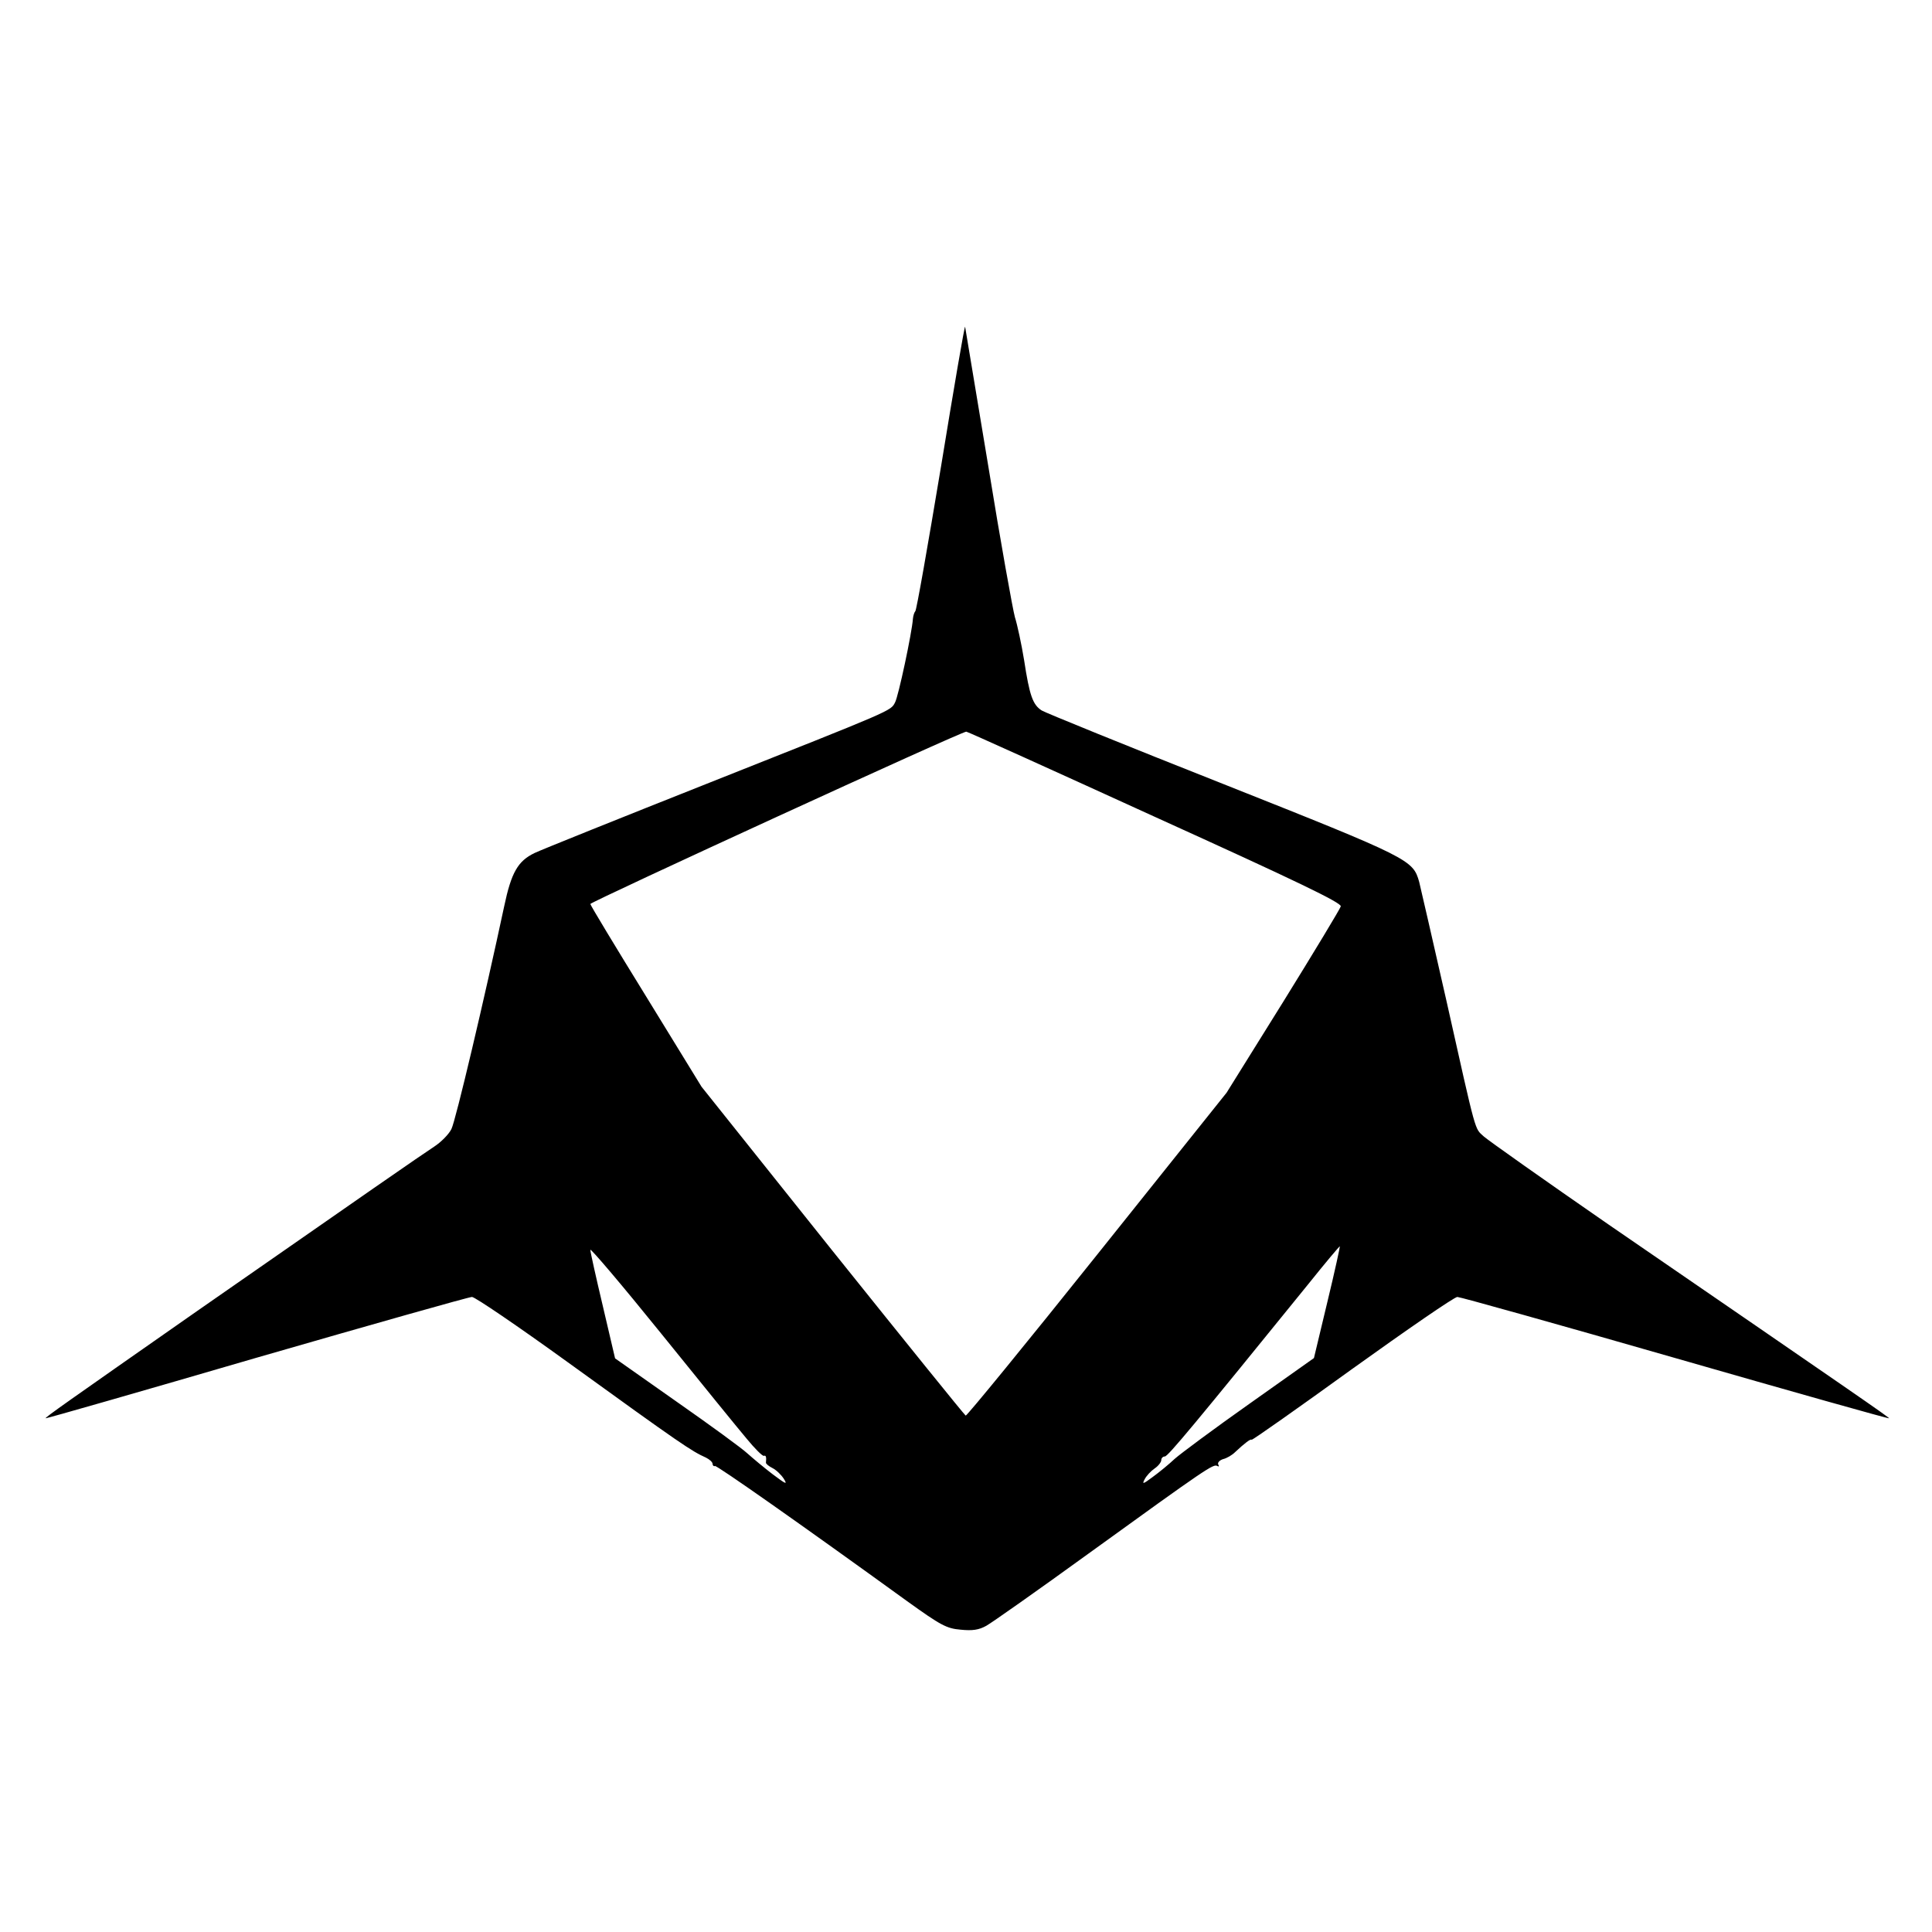 <?xml version="1.0" standalone="no"?>
<!DOCTYPE svg PUBLIC "-//W3C//DTD SVG 20010904//EN"
 "http://www.w3.org/TR/2001/REC-SVG-20010904/DTD/svg10.dtd">
<svg version="1.0" xmlns="http://www.w3.org/2000/svg"
 width="648pt" height="648pt" viewBox="0 0 648 648"
 preserveAspectRatio="xMidYMid meet">

<g transform="translate(0,648) scale(0.1,-0.1)"
fill="#000000" stroke="none">
<path d="M3156 4914 c-44 -264 -82 -481 -86 -484 -3 -3 -7 -14 -8 -25 -3 -46
-49 -262 -60 -281 -15 -29 -2 -23 -622 -269 -300 -119 -564 -225 -587 -236
-56 -27 -78 -65 -102 -179 -66 -309 -163 -720 -177 -747 -9 -18 -35 -44 -58
-59 -40 -26 -239 -164 -796 -552 -442 -309 -509 -356 -507 -359 2 -1 320 90
707 203 388 112 713 204 723 204 10 0 154 -98 320 -218 383 -277 416 -299 465
-321 12 -6 22 -15 22 -21 0 -5 4 -9 8 -7 7 2 289 -196 644 -453 114 -82 133
-92 180 -96 39 -4 61 -1 86 13 18 10 173 119 344 243 397 287 418 301 431 293
5 -3 7 -1 3 5 -3 6 4 14 16 18 13 3 31 14 40 23 33 31 53 46 56 42 2 -2 154
105 338 238 184 132 342 241 352 241 9 0 338 -92 731 -205 393 -113 716 -204
717 -202 2 2 -114 82 -941 650 -214 148 -402 281 -418 295 -32 30 -23 -3 -126
457 -45 198 -86 377 -91 397 -21 74 -29 79 -656 328 -324 128 -599 240 -610
247 -30 19 -41 50 -59 168 -9 55 -23 120 -31 145 -7 25 -48 252 -89 505 -42
253 -77 464 -78 469 -2 4 -38 -207 -81 -470z m718 -1174 c474 -215 626 -288
623 -300 -2 -8 -89 -152 -193 -320 l-190 -305 -434 -543 c-238 -298 -437 -541
-441 -540 -4 2 -205 251 -447 553 l-439 550 -186 303 c-103 167 -187 306 -187
310 0 7 1250 581 1261 578 4 0 289 -129 633 -286z m-1370 -2085 c27 -33 53
-59 58 -58 7 3 9 -4 7 -23 0 -4 10 -12 22 -18 12 -6 29 -22 38 -36 13 -21 7
-18 -37 15 -29 22 -67 54 -85 70 -18 17 -125 95 -238 174 l-206 145 -41 175
c-23 97 -42 182 -42 189 0 7 107 -119 237 -280 130 -161 259 -320 287 -353z
m1948 458 l-45 -188 -216 -153 c-119 -84 -232 -168 -251 -185 -19 -18 -52 -45
-74 -61 -32 -24 -36 -25 -27 -8 6 12 21 28 34 37 12 8 22 21 22 28 0 6 5 12
12 12 10 0 100 108 481 578 56 70 104 127 106 127 1 0 -17 -84 -42 -187z"/>
</g>
</svg>

